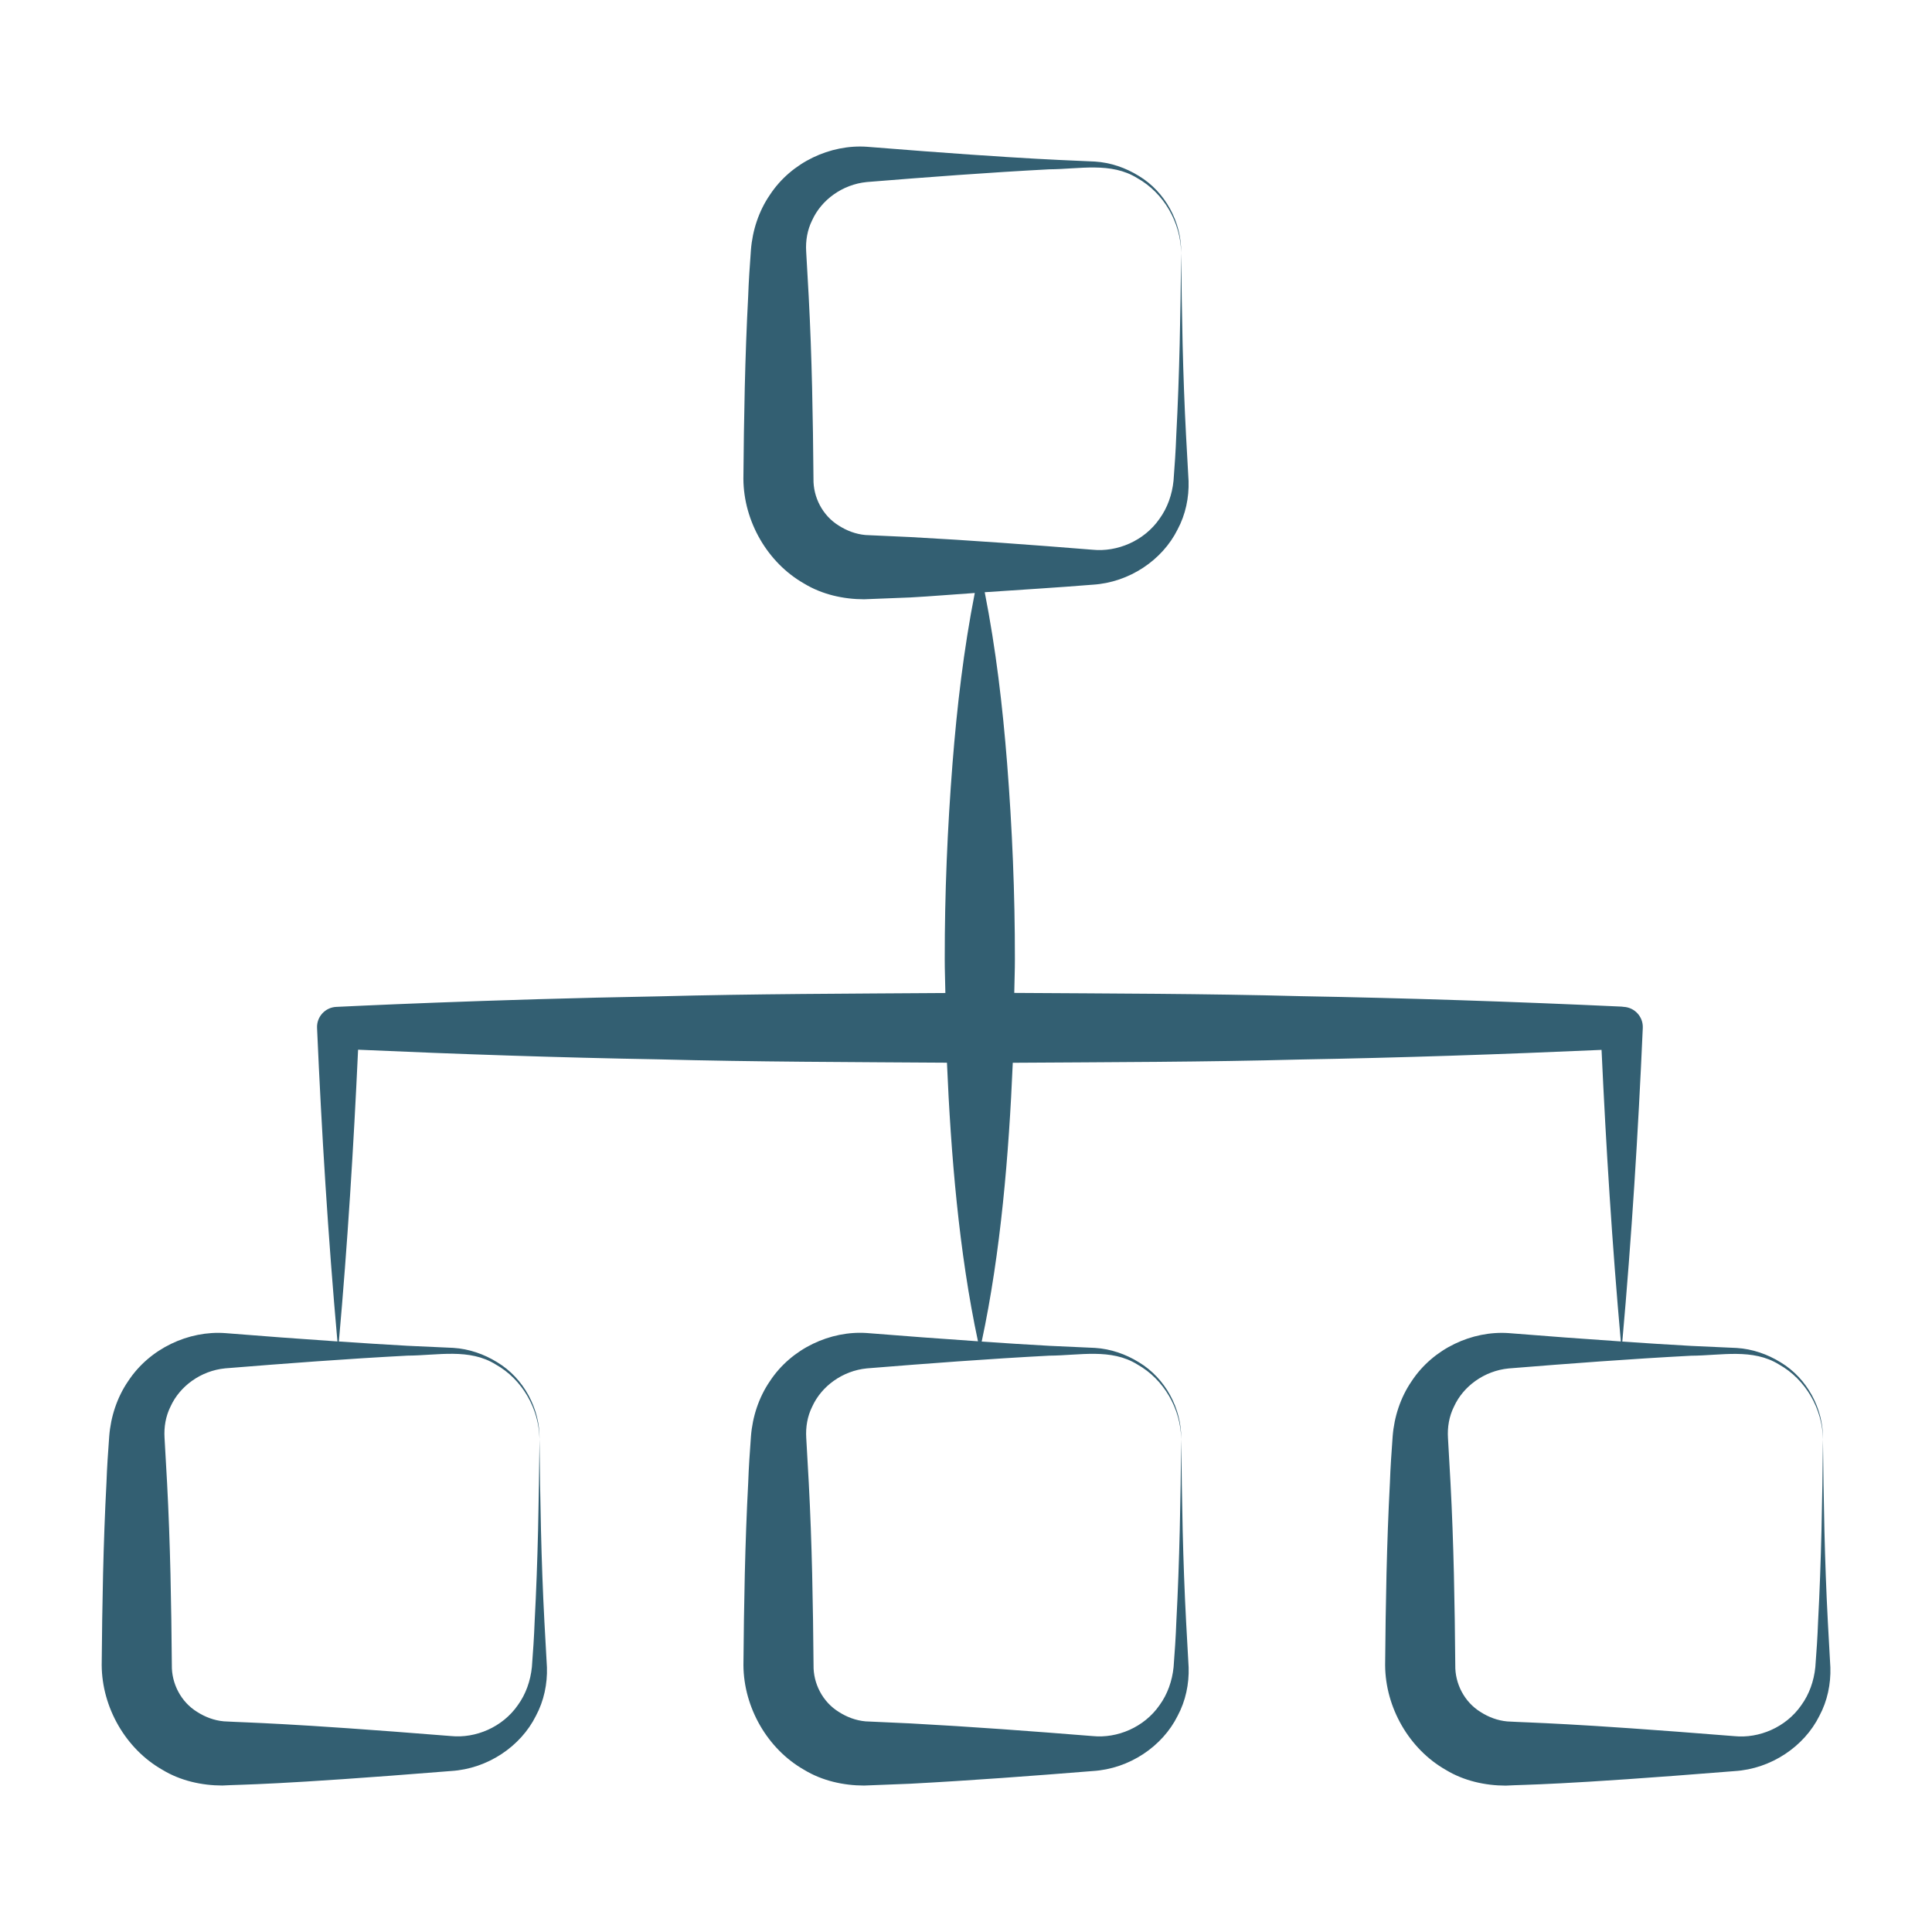 <svg xmlns="http://www.w3.org/2000/svg" viewBox="0 0 55 55" id="Flowchart"><path fill="#335f72" d="M3.65,39.316c-0.314,0.457-0.498,1.01-0.541,1.575  c-0.034,0.47-0.063,0.876-0.078,1.317c-0.092,1.731-0.121,3.461-0.136,5.192  c0.007,1.211,0.686,2.391,1.729,2.983c0.513,0.312,1.12,0.446,1.705,0.447  c0.587-0.034,1.441-0.005,6.513-0.413c1.042-0.064,1.981-0.7,2.414-1.57  c0.23-0.427,0.329-0.913,0.314-1.381l-0.072-1.303  c-0.092-1.731-0.121-3.461-0.139-5.192c-0.018,1.731-0.046,3.461-0.139,5.192  c-0.015,0.43-0.046,0.871-0.078,1.293c-0.04,0.395-0.173,0.773-0.399,1.084  c-0.44,0.636-1.209,0.951-1.902,0.882c-4.771-0.383-5.777-0.378-6.468-0.419  c-0.279-0.025-0.535-0.124-0.76-0.268c-0.462-0.283-0.732-0.81-0.721-1.335  c-0.015-1.731-0.044-3.461-0.136-5.192l-0.072-1.279  c-0.018-0.299,0.031-0.609,0.172-0.89c0.261-0.574,0.857-1.017,1.556-1.085  c1.73-0.14,3.461-0.271,5.192-0.362c0.859-0.005,1.759-0.217,2.51,0.253  c0.748,0.419,1.234,1.258,1.245,2.126c0.015-0.867-0.448-1.736-1.205-2.191  c-0.373-0.231-0.802-0.381-1.25-0.409l-1.3-0.059  c-0.652-0.035-1.305-0.079-1.957-0.123c0.247-2.769,0.419-5.537,0.547-8.306  c2.856,0.127,5.711,0.225,8.567,0.275c2.732,0.073,5.465,0.076,8.197,0.095  c0.111,2.6,0.34,5.389,0.883,7.931c-1.054-0.072-2.108-0.15-3.162-0.235  c-1.036-0.072-2.147,0.436-2.76,1.368c-0.314,0.457-0.498,1.01-0.541,1.575  c-0.034,0.47-0.063,0.876-0.078,1.317c-0.092,1.731-0.121,3.461-0.136,5.192  c0.007,1.211,0.686,2.391,1.729,2.983c0.513,0.312,1.12,0.446,1.705,0.447  l1.32-0.052c1.731-0.092,3.461-0.222,5.192-0.361  c1.042-0.064,1.981-0.7,2.414-1.57c0.23-0.427,0.329-0.913,0.314-1.381  l-0.072-1.303c-0.092-1.731-0.121-3.461-0.139-5.192  c-0.018,1.731-0.047,3.461-0.139,5.192c-0.015,0.43-0.046,0.871-0.078,1.293  c-0.04,0.395-0.173,0.773-0.399,1.084c-0.44,0.636-1.209,0.951-1.902,0.882  c-1.73-0.139-3.461-0.268-5.192-0.361l-1.276-0.058  c-0.279-0.025-0.535-0.124-0.76-0.268c-0.462-0.283-0.732-0.81-0.721-1.335  c-0.015-1.731-0.044-3.461-0.136-5.192l-0.072-1.279  c-0.018-0.299,0.031-0.609,0.172-0.89c0.261-0.574,0.857-1.017,1.556-1.085  c1.73-0.14,3.461-0.271,5.192-0.362c0.86-0.005,1.759-0.217,2.51,0.253  c0.748,0.419,1.234,1.258,1.245,2.126c0.015-0.867-0.448-1.736-1.205-2.191  c-0.373-0.231-0.802-0.381-1.25-0.409l-1.3-0.059  c-0.642-0.034-1.284-0.078-1.925-0.121c0.544-2.542,0.774-5.331,0.885-7.937  c2.732-0.018,5.465-0.02,8.197-0.093c2.855-0.05,5.71-0.147,8.564-0.274  c0.128,2.767,0.301,5.534,0.549,8.3c-1.065-0.072-2.13-0.151-3.195-0.237  c-1.036-0.072-2.147,0.436-2.76,1.368c-0.314,0.457-0.498,1.01-0.541,1.575  c-0.034,0.47-0.063,0.876-0.078,1.317c-0.092,1.731-0.121,3.461-0.136,5.192  c0.007,1.211,0.686,2.391,1.729,2.983c0.513,0.312,1.12,0.446,1.705,0.447  c0.587-0.034,1.442-0.005,6.513-0.413c1.042-0.064,1.981-0.7,2.414-1.57  c0.23-0.427,0.329-0.913,0.314-1.381l-0.072-1.303  c-0.092-1.731-0.121-3.461-0.139-5.192c-0.018,1.731-0.047,3.461-0.139,5.192  c-0.015,0.43-0.046,0.871-0.078,1.293c-0.04,0.395-0.173,0.773-0.399,1.084  c-0.44,0.636-1.209,0.951-1.902,0.882c-4.771-0.383-5.777-0.378-6.468-0.419  c-0.279-0.025-0.535-0.124-0.76-0.268c-0.462-0.283-0.732-0.81-0.721-1.335  c-0.015-1.731-0.044-3.461-0.136-5.192l-0.072-1.279  c-0.018-0.299,0.031-0.609,0.172-0.89c0.261-0.574,0.857-1.017,1.556-1.085  c1.73-0.14,3.461-0.271,5.192-0.362c0.86-0.005,1.759-0.217,2.51,0.253  c0.748,0.419,1.234,1.258,1.245,2.126c0.015-0.867-0.448-1.736-1.205-2.191  c-0.373-0.231-0.802-0.381-1.25-0.409l-1.3-0.059  c-0.652-0.035-1.305-0.079-1.957-0.123c0.266-2.976,0.452-5.952,0.583-8.928  c0.015-0.318-0.231-0.586-0.549-0.601L46.161,28.656  c-3.045-0.141-6.089-0.243-9.134-0.297c-2.717-0.073-5.435-0.075-8.153-0.093  c0.004-0.322,0.019-0.644,0.018-0.966c0.002-1.859-0.076-3.717-0.222-5.576  c-0.128-1.622-0.318-3.243-0.637-4.865c1.025-0.07,2.05-0.131,3.075-0.214  c1.042-0.064,1.981-0.7,2.414-1.57c0.23-0.427,0.329-0.913,0.314-1.381  l-0.072-1.303c-0.092-1.731-0.121-3.461-0.139-5.192  c-0.018,1.731-0.047,3.461-0.139,5.192c-0.015,0.43-0.046,0.87-0.078,1.293  c-0.04,0.395-0.173,0.773-0.399,1.084c-0.44,0.636-1.209,0.951-1.902,0.882  c-1.73-0.139-3.461-0.268-5.192-0.361l-1.276-0.058  c-0.279-0.025-0.535-0.124-0.76-0.268c-0.462-0.283-0.732-0.81-0.721-1.335  c-0.015-1.731-0.044-3.461-0.136-5.192l-0.072-1.279  c-0.018-0.299,0.031-0.609,0.172-0.89c0.261-0.574,0.857-1.017,1.556-1.085  c1.73-0.14,3.461-0.271,5.192-0.362c0.86-0.005,1.759-0.217,2.51,0.253  c0.748,0.419,1.234,1.258,1.245,2.126c0.015-0.867-0.448-1.736-1.205-2.191  c-0.373-0.231-0.802-0.381-1.25-0.409c-0.568-0.034-1.734-0.038-6.492-0.421  c-1.036-0.072-2.147,0.436-2.76,1.368c-0.314,0.457-0.498,1.01-0.541,1.575  c-0.034,0.47-0.063,0.876-0.078,1.317c-0.092,1.731-0.121,3.461-0.136,5.192  c0.007,1.211,0.686,2.391,1.729,2.983c0.513,0.312,1.12,0.446,1.705,0.447  l1.32-0.052c0.611-0.033,1.222-0.087,1.833-0.127  c-0.317,1.615-0.505,3.23-0.633,4.845c-0.146,1.859-0.224,3.717-0.222,5.576  c-0.001,0.322,0.014,0.645,0.018,0.967c-2.718,0.019-5.435,0.023-8.153,0.095  c-4.891,0.086-8.995,0.292-9.186,0.3c-0.316,0.014-0.562,0.282-0.548,0.598  c0.13,2.975,0.315,5.951,0.58,8.926c-1.065-0.072-2.13-0.151-3.195-0.237  C5.374,37.876,4.263,38.384,3.65,39.316z" class="color58595b svgShape"></path></svg>